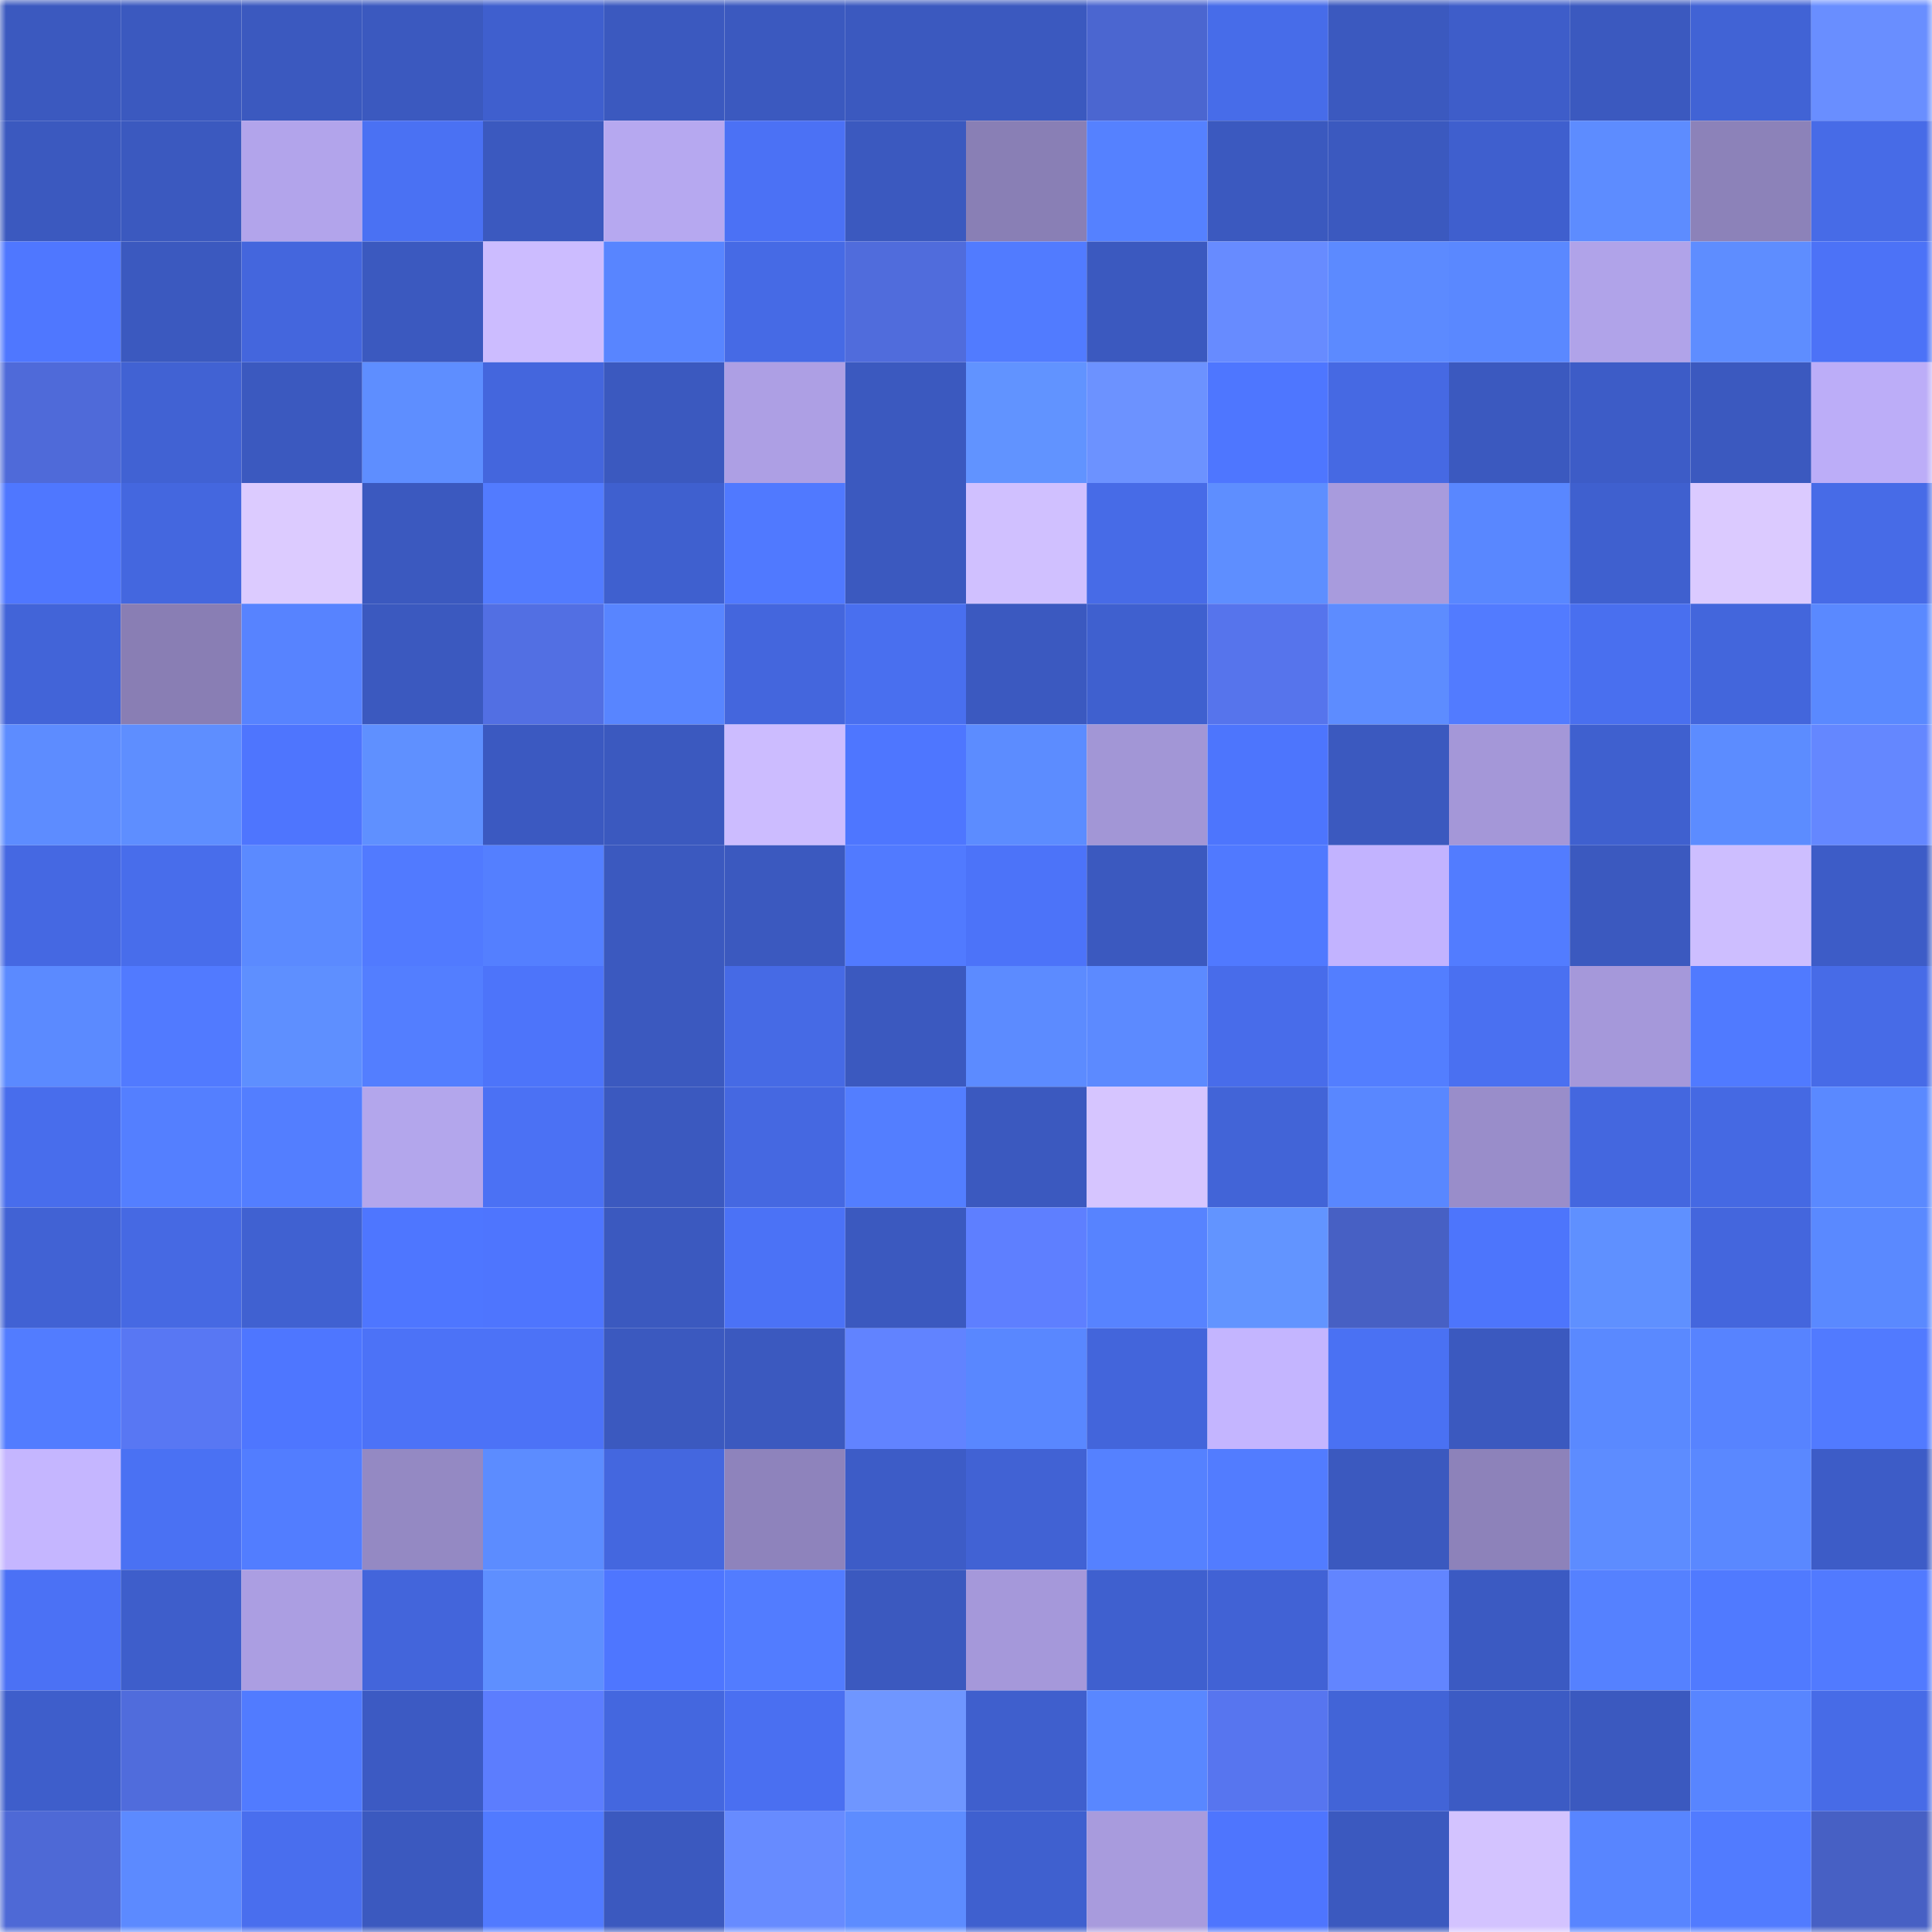 <svg viewBox="0 0 160 160" fill="none" role="img" xmlns="http://www.w3.org/2000/svg" width="240" height="240" name="basenames%2Ciancini.base.eth"><mask id="1588327272" mask-type="alpha" maskUnits="userSpaceOnUse" x="0" y="0" width="160" height="160"><rect width="160" height="160" fill="#FFFFFF"></rect></mask><g mask="url(#1588327272)"><rect x="0" y="0" width="10" height="10" fill="#3b59bf"></rect><rect x="10" y="0" width="10" height="10" fill="#3b59bf"></rect><rect x="20" y="0" width="10" height="10" fill="#3b59bf"></rect><rect x="30" y="0" width="10" height="10" fill="#3b59bf"></rect><rect x="40" y="0" width="10" height="10" fill="#3f5fce"></rect><rect x="50" y="0" width="10" height="10" fill="#3b59bf"></rect><rect x="60" y="0" width="10" height="10" fill="#3b59bf"></rect><rect x="70" y="0" width="10" height="10" fill="#3b59bf"></rect><rect x="80" y="0" width="10" height="10" fill="#3b59bf"></rect><rect x="90" y="0" width="10" height="10" fill="#4b66d0"></rect><rect x="100" y="0" width="10" height="10" fill="#476ce9"></rect><rect x="110" y="0" width="10" height="10" fill="#3b59bf"></rect><rect x="120" y="0" width="10" height="10" fill="#3e5dc9"></rect><rect x="130" y="0" width="10" height="10" fill="#3b59bf"></rect><rect x="140" y="0" width="10" height="10" fill="#4163d5"></rect><rect x="150" y="0" width="10" height="10" fill="#698eff"></rect><rect x="0" y="10" width="10" height="10" fill="#3b59bf"></rect><rect x="10" y="10" width="10" height="10" fill="#3b59bf"></rect><rect x="20" y="10" width="10" height="10" fill="#b2a4eb"></rect><rect x="30" y="10" width="10" height="10" fill="#4a71f3"></rect><rect x="40" y="10" width="10" height="10" fill="#3b59bf"></rect><rect x="50" y="10" width="10" height="10" fill="#b6a8f0"></rect><rect x="60" y="10" width="10" height="10" fill="#4b71f5"></rect><rect x="70" y="10" width="10" height="10" fill="#3b59bf"></rect><rect x="80" y="10" width="10" height="10" fill="#897fb5"></rect><rect x="90" y="10" width="10" height="10" fill="#5581ff"></rect><rect x="100" y="10" width="10" height="10" fill="#3b59bf"></rect><rect x="110" y="10" width="10" height="10" fill="#3b59bf"></rect><rect x="120" y="10" width="10" height="10" fill="#3f5fce"></rect><rect x="130" y="10" width="10" height="10" fill="#5d8cff"></rect><rect x="140" y="10" width="10" height="10" fill="#8c82b9"></rect><rect x="150" y="10" width="10" height="10" fill="#476be7"></rect><rect x="0" y="20" width="10" height="10" fill="#4f77ff"></rect><rect x="10" y="20" width="10" height="10" fill="#3b59bf"></rect><rect x="20" y="20" width="10" height="10" fill="#4466dd"></rect><rect x="30" y="20" width="10" height="10" fill="#3b59bf"></rect><rect x="40" y="20" width="10" height="10" fill="#ccbcff"></rect><rect x="50" y="20" width="10" height="10" fill="#5885ff"></rect><rect x="60" y="20" width="10" height="10" fill="#466ae5"></rect><rect x="70" y="20" width="10" height="10" fill="#506cdc"></rect><rect x="80" y="20" width="10" height="10" fill="#517bff"></rect><rect x="90" y="20" width="10" height="10" fill="#3b59bf"></rect><rect x="100" y="20" width="10" height="10" fill="#678bff"></rect><rect x="110" y="20" width="10" height="10" fill="#5c8aff"></rect><rect x="120" y="20" width="10" height="10" fill="#5a88ff"></rect><rect x="130" y="20" width="10" height="10" fill="#b0a3e9"></rect><rect x="140" y="20" width="10" height="10" fill="#5e8dff"></rect><rect x="150" y="20" width="10" height="10" fill="#4c72f7"></rect><rect x="0" y="30" width="10" height="10" fill="#4f6ad9"></rect><rect x="10" y="30" width="10" height="10" fill="#4162d3"></rect><rect x="20" y="30" width="10" height="10" fill="#3b59bf"></rect><rect x="30" y="30" width="10" height="10" fill="#5e8eff"></rect><rect x="40" y="30" width="10" height="10" fill="#4466dd"></rect><rect x="50" y="30" width="10" height="10" fill="#3b59bf"></rect><rect x="60" y="30" width="10" height="10" fill="#ad9fe4"></rect><rect x="70" y="30" width="10" height="10" fill="#3b59bf"></rect><rect x="80" y="30" width="10" height="10" fill="#6193ff"></rect><rect x="90" y="30" width="10" height="10" fill="#6c92ff"></rect><rect x="100" y="30" width="10" height="10" fill="#4e76ff"></rect><rect x="110" y="30" width="10" height="10" fill="#4669e3"></rect><rect x="120" y="30" width="10" height="10" fill="#3b59bf"></rect><rect x="130" y="30" width="10" height="10" fill="#3d5cc7"></rect><rect x="140" y="30" width="10" height="10" fill="#3b59bf"></rect><rect x="150" y="30" width="10" height="10" fill="#bcadf8"></rect><rect x="0" y="40" width="10" height="10" fill="#4f77ff"></rect><rect x="10" y="40" width="10" height="10" fill="#4467df"></rect><rect x="20" y="40" width="10" height="10" fill="#dccbff"></rect><rect x="30" y="40" width="10" height="10" fill="#3b59bf"></rect><rect x="40" y="40" width="10" height="10" fill="#527bff"></rect><rect x="50" y="40" width="10" height="10" fill="#3f60cf"></rect><rect x="60" y="40" width="10" height="10" fill="#5079ff"></rect><rect x="70" y="40" width="10" height="10" fill="#3b59bf"></rect><rect x="80" y="40" width="10" height="10" fill="#d0c0ff"></rect><rect x="90" y="40" width="10" height="10" fill="#476be7"></rect><rect x="100" y="40" width="10" height="10" fill="#5e8eff"></rect><rect x="110" y="40" width="10" height="10" fill="#a89bdd"></rect><rect x="120" y="40" width="10" height="10" fill="#5987ff"></rect><rect x="130" y="40" width="10" height="10" fill="#3f60cf"></rect><rect x="140" y="40" width="10" height="10" fill="#dbcaff"></rect><rect x="150" y="40" width="10" height="10" fill="#476be7"></rect><rect x="0" y="50" width="10" height="10" fill="#4264d8"></rect><rect x="10" y="50" width="10" height="10" fill="#897eb4"></rect><rect x="20" y="50" width="10" height="10" fill="#5783ff"></rect><rect x="30" y="50" width="10" height="10" fill="#3b59bf"></rect><rect x="40" y="50" width="10" height="10" fill="#526fe3"></rect><rect x="50" y="50" width="10" height="10" fill="#5885ff"></rect><rect x="60" y="50" width="10" height="10" fill="#4466dd"></rect><rect x="70" y="50" width="10" height="10" fill="#496fef"></rect><rect x="80" y="50" width="10" height="10" fill="#3b59c0"></rect><rect x="90" y="50" width="10" height="10" fill="#3f60cf"></rect><rect x="100" y="50" width="10" height="10" fill="#5674ec"></rect><rect x="110" y="50" width="10" height="10" fill="#5d8cff"></rect><rect x="120" y="50" width="10" height="10" fill="#527bff"></rect><rect x="130" y="50" width="10" height="10" fill="#496fef"></rect><rect x="140" y="50" width="10" height="10" fill="#4366dc"></rect><rect x="150" y="50" width="10" height="10" fill="#5a89ff"></rect><rect x="0" y="60" width="10" height="10" fill="#5d8cff"></rect><rect x="10" y="60" width="10" height="10" fill="#5e8eff"></rect><rect x="20" y="60" width="10" height="10" fill="#4e75fe"></rect><rect x="30" y="60" width="10" height="10" fill="#5f90ff"></rect><rect x="40" y="60" width="10" height="10" fill="#3b59c1"></rect><rect x="50" y="60" width="10" height="10" fill="#3b59bf"></rect><rect x="60" y="60" width="10" height="10" fill="#ccbcff"></rect><rect x="70" y="60" width="10" height="10" fill="#4e76ff"></rect><rect x="80" y="60" width="10" height="10" fill="#5c8cff"></rect><rect x="90" y="60" width="10" height="10" fill="#a296d6"></rect><rect x="100" y="60" width="10" height="10" fill="#4d75fd"></rect><rect x="110" y="60" width="10" height="10" fill="#3b59bf"></rect><rect x="120" y="60" width="10" height="10" fill="#a497d8"></rect><rect x="130" y="60" width="10" height="10" fill="#3f60cf"></rect><rect x="140" y="60" width="10" height="10" fill="#5c8cff"></rect><rect x="150" y="60" width="10" height="10" fill="#6487ff"></rect><rect x="0" y="70" width="10" height="10" fill="#4568e2"></rect><rect x="10" y="70" width="10" height="10" fill="#486deb"></rect><rect x="20" y="70" width="10" height="10" fill="#5b8aff"></rect><rect x="30" y="70" width="10" height="10" fill="#517aff"></rect><rect x="40" y="70" width="10" height="10" fill="#547fff"></rect><rect x="50" y="70" width="10" height="10" fill="#3b59bf"></rect><rect x="60" y="70" width="10" height="10" fill="#3b59bf"></rect><rect x="70" y="70" width="10" height="10" fill="#517aff"></rect><rect x="80" y="70" width="10" height="10" fill="#4c73f9"></rect><rect x="90" y="70" width="10" height="10" fill="#3b59bf"></rect><rect x="100" y="70" width="10" height="10" fill="#5079ff"></rect><rect x="110" y="70" width="10" height="10" fill="#c2b3ff"></rect><rect x="120" y="70" width="10" height="10" fill="#527cff"></rect><rect x="130" y="70" width="10" height="10" fill="#3b59bf"></rect><rect x="140" y="70" width="10" height="10" fill="#cdbeff"></rect><rect x="150" y="70" width="10" height="10" fill="#3d5cc7"></rect><rect x="0" y="80" width="10" height="10" fill="#5b8aff"></rect><rect x="10" y="80" width="10" height="10" fill="#517aff"></rect><rect x="20" y="80" width="10" height="10" fill="#5e8fff"></rect><rect x="30" y="80" width="10" height="10" fill="#537eff"></rect><rect x="40" y="80" width="10" height="10" fill="#4d74fa"></rect><rect x="50" y="80" width="10" height="10" fill="#3b59bf"></rect><rect x="60" y="80" width="10" height="10" fill="#466ae5"></rect><rect x="70" y="80" width="10" height="10" fill="#3b59bf"></rect><rect x="80" y="80" width="10" height="10" fill="#5c8bff"></rect><rect x="90" y="80" width="10" height="10" fill="#5c8aff"></rect><rect x="100" y="80" width="10" height="10" fill="#486cea"></rect><rect x="110" y="80" width="10" height="10" fill="#537eff"></rect><rect x="120" y="80" width="10" height="10" fill="#4a70f1"></rect><rect x="130" y="80" width="10" height="10" fill="#a598da"></rect><rect x="140" y="80" width="10" height="10" fill="#507aff"></rect><rect x="150" y="80" width="10" height="10" fill="#476be7"></rect><rect x="0" y="90" width="10" height="10" fill="#486dec"></rect><rect x="10" y="90" width="10" height="10" fill="#547fff"></rect><rect x="20" y="90" width="10" height="10" fill="#537eff"></rect><rect x="30" y="90" width="10" height="10" fill="#b3a6ec"></rect><rect x="40" y="90" width="10" height="10" fill="#4b71f4"></rect><rect x="50" y="90" width="10" height="10" fill="#3b59bf"></rect><rect x="60" y="90" width="10" height="10" fill="#4568e1"></rect><rect x="70" y="90" width="10" height="10" fill="#537eff"></rect><rect x="80" y="90" width="10" height="10" fill="#3b59bf"></rect><rect x="90" y="90" width="10" height="10" fill="#d6c5ff"></rect><rect x="100" y="90" width="10" height="10" fill="#4264d7"></rect><rect x="110" y="90" width="10" height="10" fill="#5987ff"></rect><rect x="120" y="90" width="10" height="10" fill="#998dca"></rect><rect x="130" y="90" width="10" height="10" fill="#4467df"></rect><rect x="140" y="90" width="10" height="10" fill="#4569e3"></rect><rect x="150" y="90" width="10" height="10" fill="#5a89ff"></rect><rect x="0" y="100" width="10" height="10" fill="#4162d4"></rect><rect x="10" y="100" width="10" height="10" fill="#4669e3"></rect><rect x="20" y="100" width="10" height="10" fill="#4061d1"></rect><rect x="30" y="100" width="10" height="10" fill="#4e76ff"></rect><rect x="40" y="100" width="10" height="10" fill="#4e75fe"></rect><rect x="50" y="100" width="10" height="10" fill="#3b59bf"></rect><rect x="60" y="100" width="10" height="10" fill="#4b72f6"></rect><rect x="70" y="100" width="10" height="10" fill="#3b59bf"></rect><rect x="80" y="100" width="10" height="10" fill="#5e7fff"></rect><rect x="90" y="100" width="10" height="10" fill="#5783ff"></rect><rect x="100" y="100" width="10" height="10" fill="#6294ff"></rect><rect x="110" y="100" width="10" height="10" fill="#4760c4"></rect><rect x="120" y="100" width="10" height="10" fill="#4d75fc"></rect><rect x="130" y="100" width="10" height="10" fill="#5f90ff"></rect><rect x="140" y="100" width="10" height="10" fill="#4466dd"></rect><rect x="150" y="100" width="10" height="10" fill="#5a89ff"></rect><rect x="0" y="110" width="10" height="10" fill="#527cff"></rect><rect x="10" y="110" width="10" height="10" fill="#5877f3"></rect><rect x="20" y="110" width="10" height="10" fill="#4e76ff"></rect><rect x="30" y="110" width="10" height="10" fill="#4c72f7"></rect><rect x="40" y="110" width="10" height="10" fill="#4c72f7"></rect><rect x="50" y="110" width="10" height="10" fill="#3b59bf"></rect><rect x="60" y="110" width="10" height="10" fill="#3b59bf"></rect><rect x="70" y="110" width="10" height="10" fill="#6183ff"></rect><rect x="80" y="110" width="10" height="10" fill="#5987ff"></rect><rect x="90" y="110" width="10" height="10" fill="#4365db"></rect><rect x="100" y="110" width="10" height="10" fill="#c4b5ff"></rect><rect x="110" y="110" width="10" height="10" fill="#4a71f3"></rect><rect x="120" y="110" width="10" height="10" fill="#3b59bf"></rect><rect x="130" y="110" width="10" height="10" fill="#5a89ff"></rect><rect x="140" y="110" width="10" height="10" fill="#5783ff"></rect><rect x="150" y="110" width="10" height="10" fill="#517aff"></rect><rect x="0" y="120" width="10" height="10" fill="#c5b6ff"></rect><rect x="10" y="120" width="10" height="10" fill="#4a71f3"></rect><rect x="20" y="120" width="10" height="10" fill="#527dff"></rect><rect x="30" y="120" width="10" height="10" fill="#9489c3"></rect><rect x="40" y="120" width="10" height="10" fill="#5c8cff"></rect><rect x="50" y="120" width="10" height="10" fill="#4467df"></rect><rect x="60" y="120" width="10" height="10" fill="#8e83bc"></rect><rect x="70" y="120" width="10" height="10" fill="#3d5cc7"></rect><rect x="80" y="120" width="10" height="10" fill="#4162d4"></rect><rect x="90" y="120" width="10" height="10" fill="#5581ff"></rect><rect x="100" y="120" width="10" height="10" fill="#527cff"></rect><rect x="110" y="120" width="10" height="10" fill="#3b59bf"></rect><rect x="120" y="120" width="10" height="10" fill="#8d82ba"></rect><rect x="130" y="120" width="10" height="10" fill="#5d8cff"></rect><rect x="140" y="120" width="10" height="10" fill="#5a88ff"></rect><rect x="150" y="120" width="10" height="10" fill="#3d5cc7"></rect><rect x="0" y="130" width="10" height="10" fill="#4b71f5"></rect><rect x="10" y="130" width="10" height="10" fill="#3e5ecb"></rect><rect x="20" y="130" width="10" height="10" fill="#ab9ee2"></rect><rect x="30" y="130" width="10" height="10" fill="#4365db"></rect><rect x="40" y="130" width="10" height="10" fill="#5e8fff"></rect><rect x="50" y="130" width="10" height="10" fill="#4e76ff"></rect><rect x="60" y="130" width="10" height="10" fill="#527cff"></rect><rect x="70" y="130" width="10" height="10" fill="#3b59bf"></rect><rect x="80" y="130" width="10" height="10" fill="#a598da"></rect><rect x="90" y="130" width="10" height="10" fill="#3f60cf"></rect><rect x="100" y="130" width="10" height="10" fill="#4162d5"></rect><rect x="110" y="130" width="10" height="10" fill="#6285ff"></rect><rect x="120" y="130" width="10" height="10" fill="#3b5ac2"></rect><rect x="130" y="130" width="10" height="10" fill="#5581ff"></rect><rect x="140" y="130" width="10" height="10" fill="#507aff"></rect><rect x="150" y="130" width="10" height="10" fill="#517aff"></rect><rect x="0" y="140" width="10" height="10" fill="#3e5ecb"></rect><rect x="10" y="140" width="10" height="10" fill="#506cdc"></rect><rect x="20" y="140" width="10" height="10" fill="#517bff"></rect><rect x="30" y="140" width="10" height="10" fill="#3c5ac3"></rect><rect x="40" y="140" width="10" height="10" fill="#5c7dfe"></rect><rect x="50" y="140" width="10" height="10" fill="#4467df"></rect><rect x="60" y="140" width="10" height="10" fill="#4a6ff1"></rect><rect x="70" y="140" width="10" height="10" fill="#6f96ff"></rect><rect x="80" y="140" width="10" height="10" fill="#3f5fcd"></rect><rect x="90" y="140" width="10" height="10" fill="#5987ff"></rect><rect x="100" y="140" width="10" height="10" fill="#5775ef"></rect><rect x="110" y="140" width="10" height="10" fill="#4264d7"></rect><rect x="120" y="140" width="10" height="10" fill="#3c5bc4"></rect><rect x="130" y="140" width="10" height="10" fill="#3b59bf"></rect><rect x="140" y="140" width="10" height="10" fill="#5885ff"></rect><rect x="150" y="140" width="10" height="10" fill="#476be7"></rect><rect x="0" y="150" width="10" height="10" fill="#4e69d6"></rect><rect x="10" y="150" width="10" height="10" fill="#5c8aff"></rect><rect x="20" y="150" width="10" height="10" fill="#496eee"></rect><rect x="30" y="150" width="10" height="10" fill="#3b59bf"></rect><rect x="40" y="150" width="10" height="10" fill="#517aff"></rect><rect x="50" y="150" width="10" height="10" fill="#3b59bf"></rect><rect x="60" y="150" width="10" height="10" fill="#678bff"></rect><rect x="70" y="150" width="10" height="10" fill="#5d8cff"></rect><rect x="80" y="150" width="10" height="10" fill="#3f60cf"></rect><rect x="90" y="150" width="10" height="10" fill="#a89bdd"></rect><rect x="100" y="150" width="10" height="10" fill="#4e75fe"></rect><rect x="110" y="150" width="10" height="10" fill="#3b59bf"></rect><rect x="120" y="150" width="10" height="10" fill="#d3c3ff"></rect><rect x="130" y="150" width="10" height="10" fill="#5885ff"></rect><rect x="140" y="150" width="10" height="10" fill="#517bff"></rect><rect x="150" y="150" width="10" height="10" fill="#4760c4"></rect></g></svg>